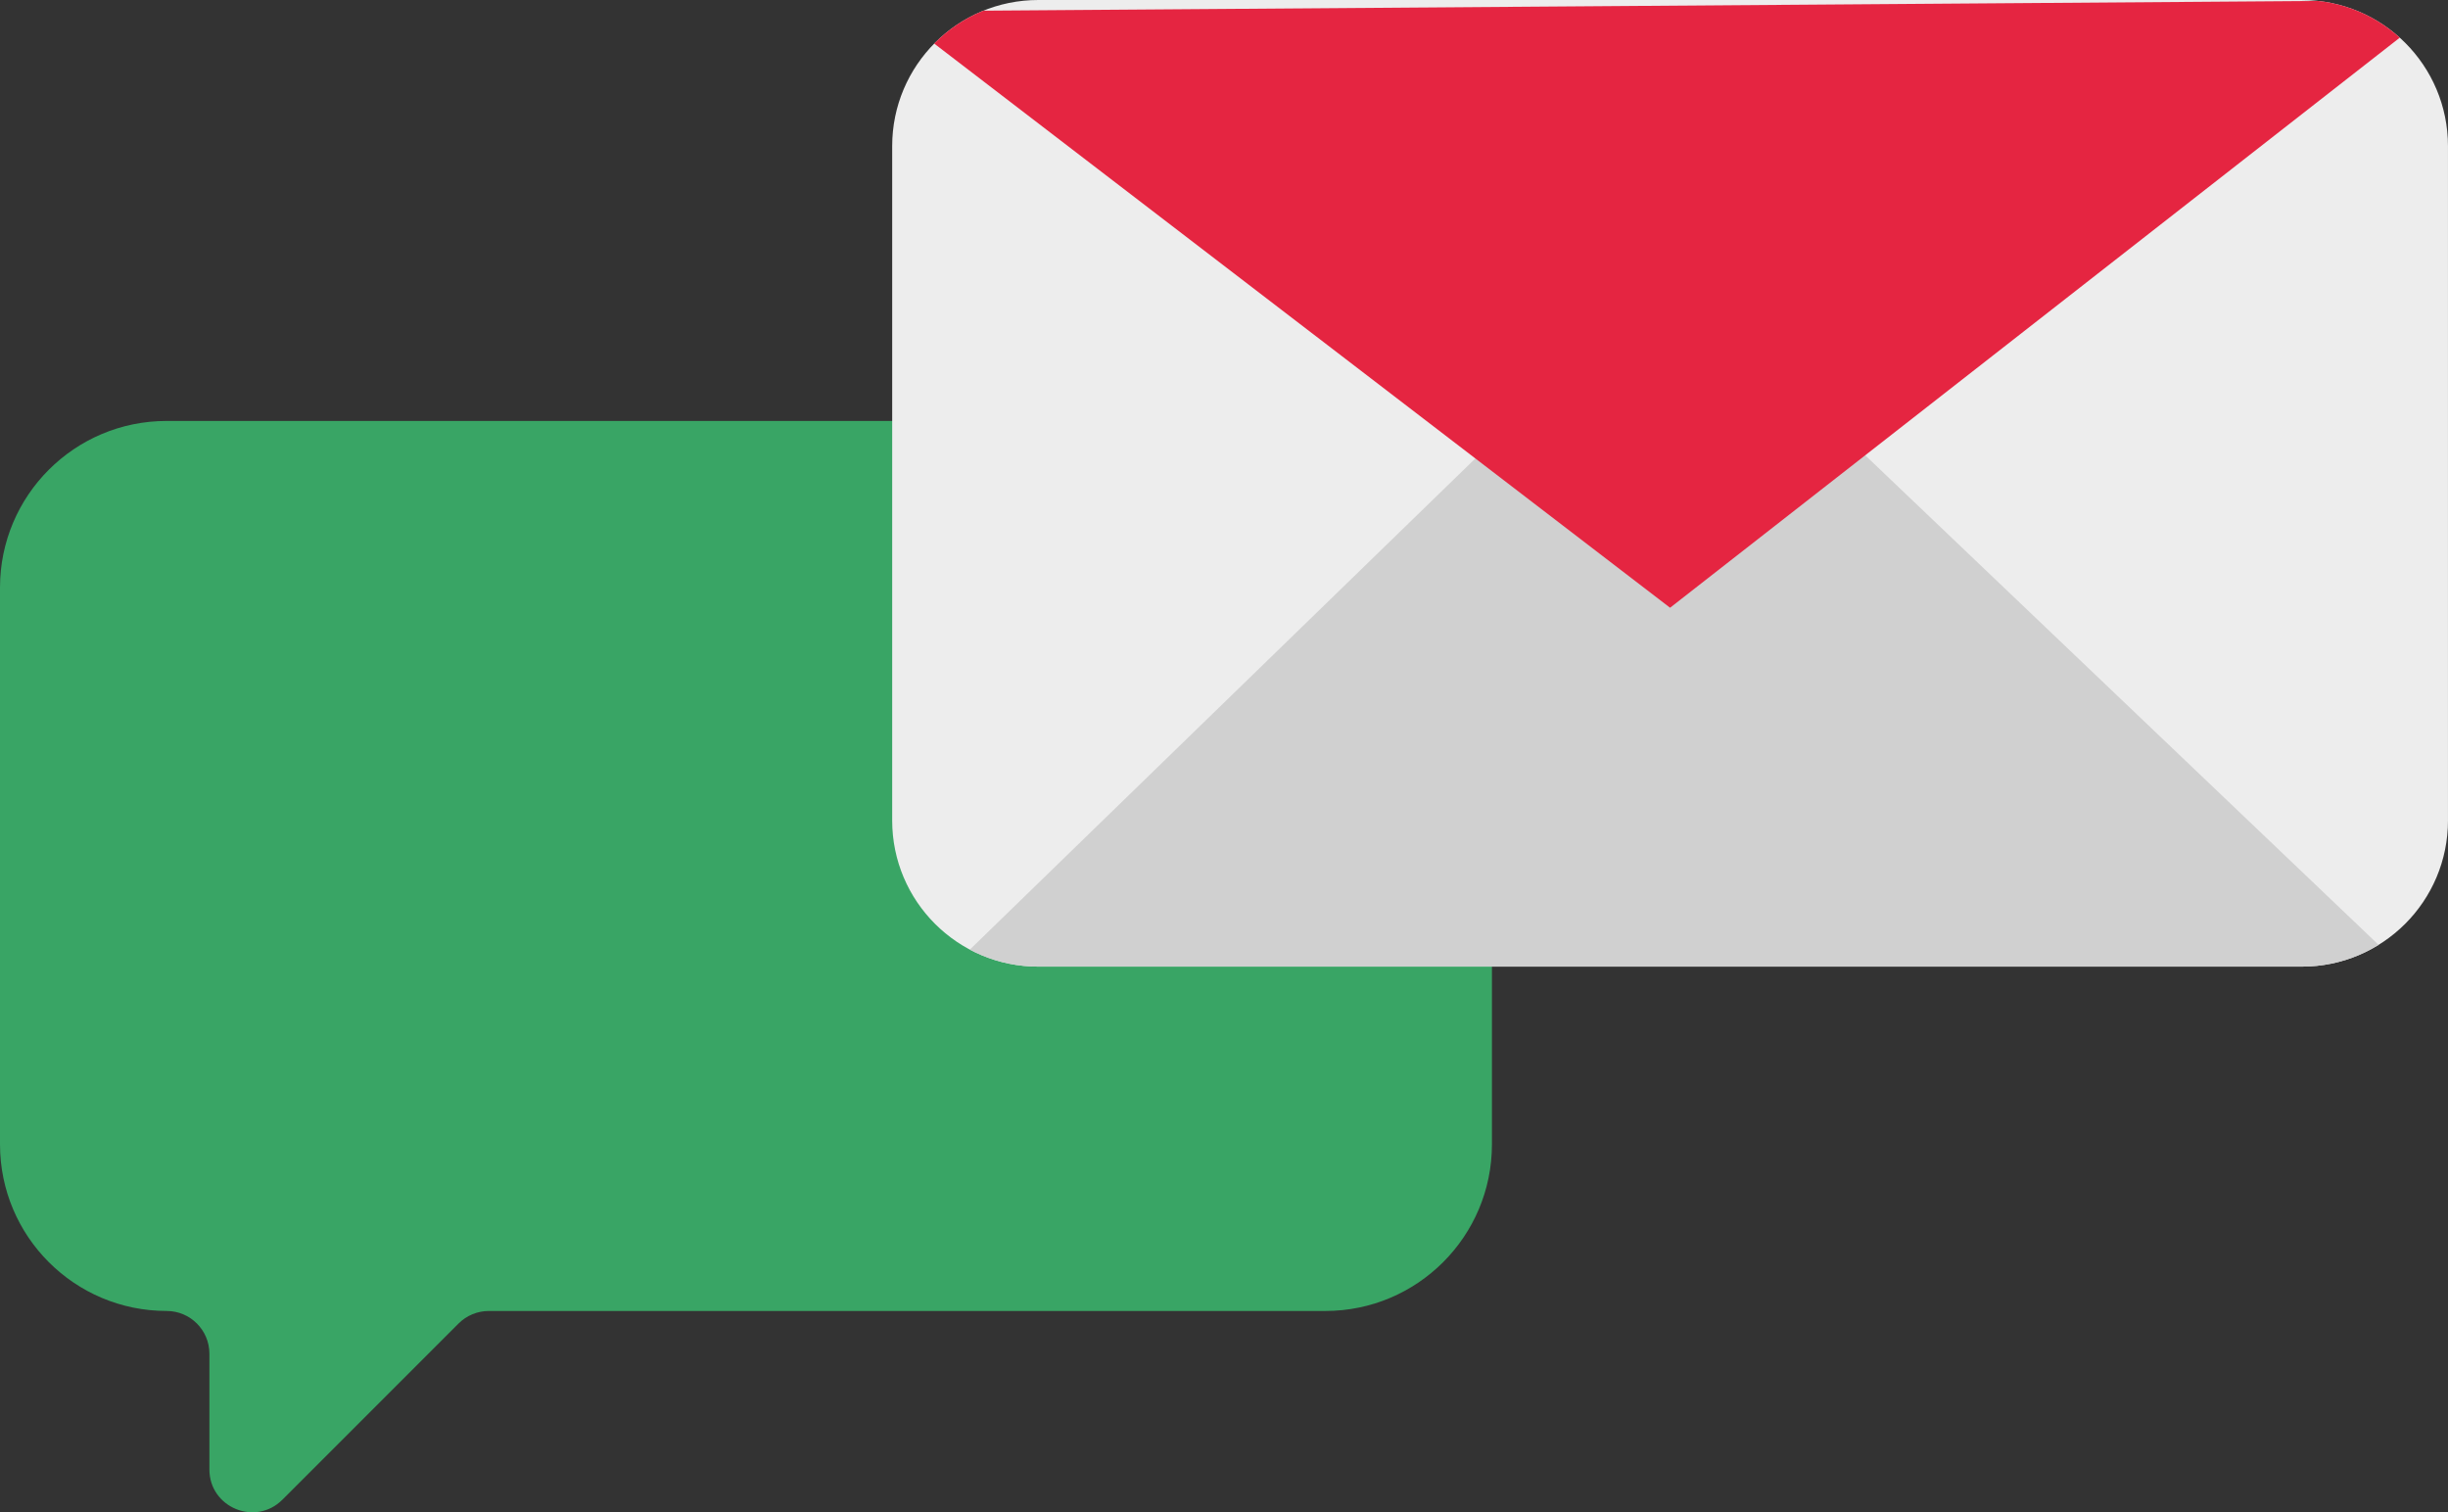 <?xml version="1.0" encoding="utf-8"?>
<!-- Generator: Adobe Illustrator 16.0.0, SVG Export Plug-In . SVG Version: 6.00 Build 0)  -->
<!DOCTYPE svg PUBLIC "-//W3C//DTD SVG 1.1//EN" "http://www.w3.org/Graphics/SVG/1.1/DTD/svg11.dtd">
<svg version="1.1" id="Layer_1" xmlns="http://www.w3.org/2000/svg" xmlns:xlink="http://www.w3.org/1999/xlink" x="0px" y="0px"
	 width="113.246px" height="69.954px" viewBox="0 0 113.246 69.954" enable-background="new 0 0 113.246 69.954"
	 xml:space="preserve">
<rect x="0" y="0" width="113.246" height="69.954" fill="#333333" stroke="none"/>
<g>
	<defs>
		<rect id="SVGID_1_" y="0" width="113.246" height="69.954"/>
	</defs>
	<clipPath id="SVGID_2_">
		<use xlink:href="#SVGID_1_"  overflow="visible"/>
	</clipPath>
	<path clip-path="url(#SVGID_2_)" fill="#39A565" d="M61.31,19.472H7.707C3.451,19.472,0,22.923,0,27.18v25.753
		c0,4.257,3.451,7.708,7.707,7.708c1.094,0,1.98,0.886,1.98,1.978v5.353c0,1.763,2.132,2.646,3.379,1.398l8.149-8.15
		c0.371-0.37,0.875-0.578,1.4-0.578H61.31c4.257,0,7.708-3.451,7.708-7.708V27.18C69.018,22.923,65.566,19.472,61.31,19.472"/>
</g>
<g>
	<defs>
		<path id="SVGID_3_" d="M48.032,0c-3.733,0-6.759,3.025-6.759,6.759v31.194c0,3.733,3.026,6.76,6.759,6.76h58.454
			c3.733,0,6.759-3.026,6.759-6.76V6.76c0-3.734-3.025-6.759-6.759-6.759H48.032z"/>
	</defs>
	<clipPath id="SVGID_4_">
		<use xlink:href="#SVGID_3_"  overflow="visible"/>
	</clipPath>
	<path clip-path="url(#SVGID_4_)" fill="#EDEDED" d="M106.486,44.713H48.033c-3.734,0-6.76-3.026-6.76-6.761V6.759
		c0-3.733,3.026-6.759,6.76-6.759h58.454c3.733,0,6.759,3.026,6.759,6.759v31.194C113.245,41.687,110.22,44.713,106.486,44.713"/>
	<polyline clip-path="url(#SVGID_4_)" fill="#D0D0D0" points="113.245,46.766 77.26,12.455 41.272,47.417 	"/>
	<polyline clip-path="url(#SVGID_4_)" fill="#E52541" points="41.272,0.525 77.259,28.112 113.246,0 	"/>
</g>
</svg>
